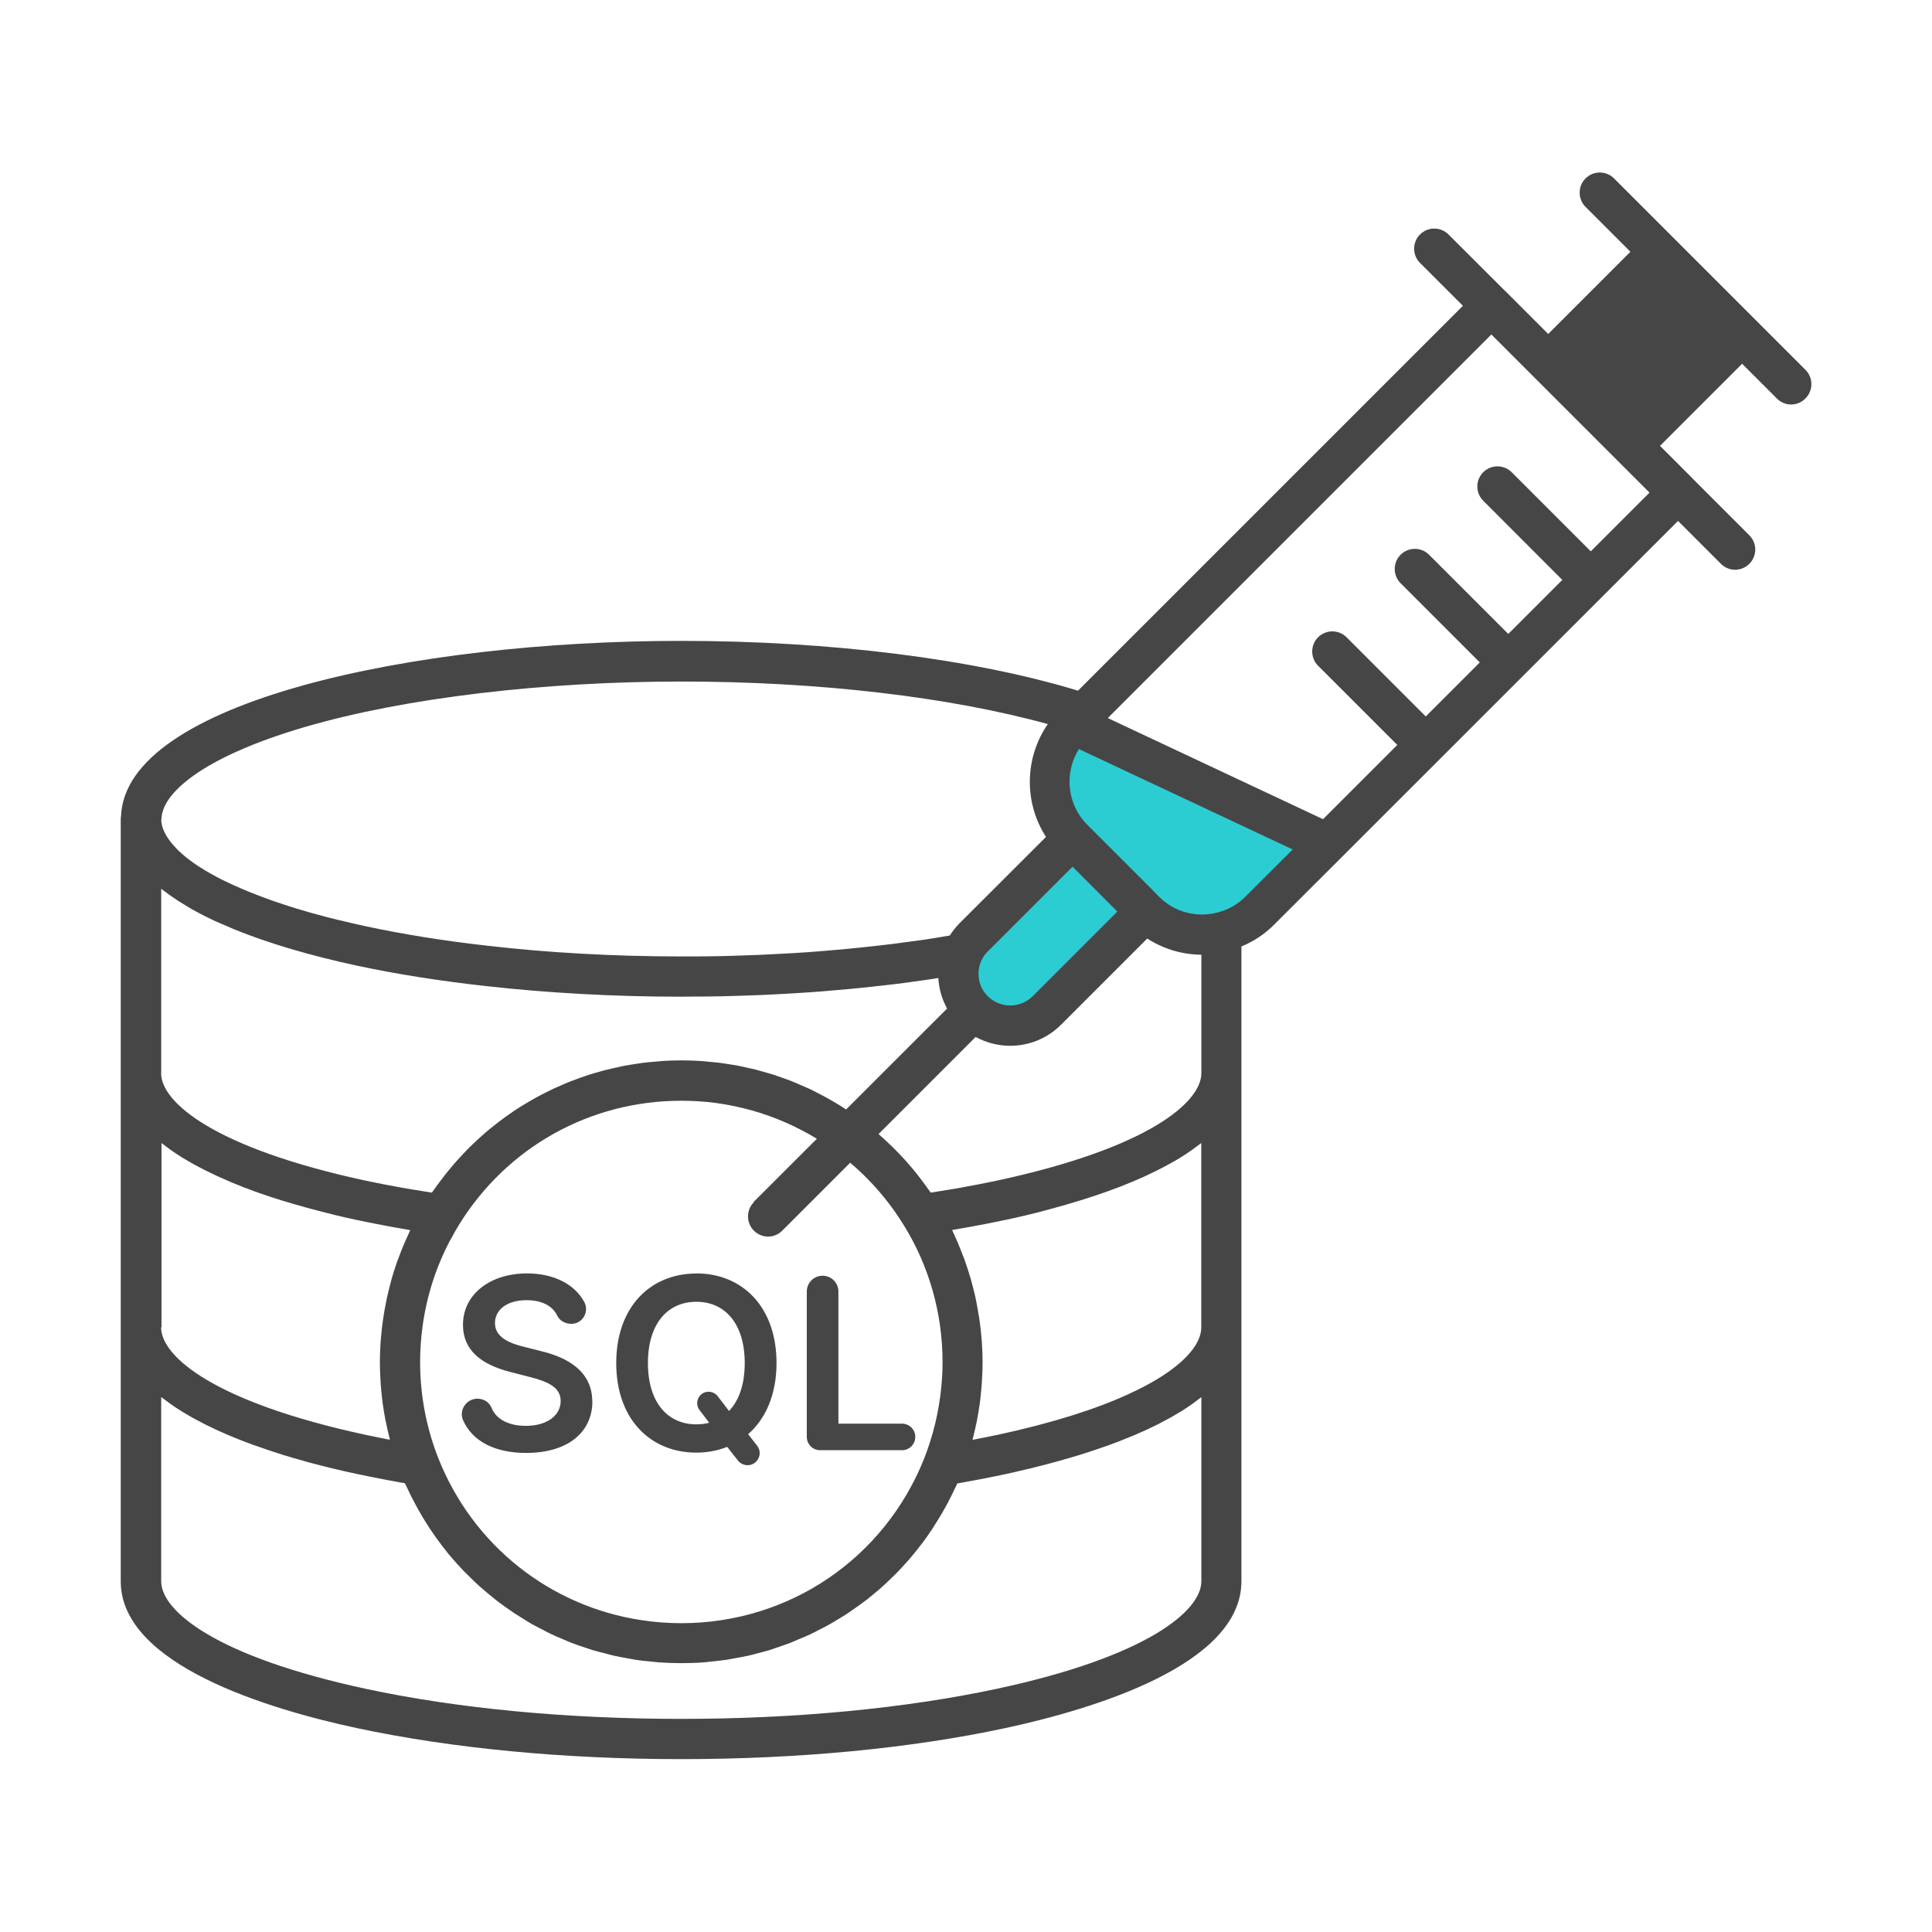 <?xml version="1.0" encoding="UTF-8"?>
<svg id="Security_Networking" data-name="Security Networking" xmlns="http://www.w3.org/2000/svg" viewBox="0 0 192 192">
  <defs>
    <style>
      .cls-1 {
        fill: none;
      }

      .cls-1, .cls-2, .cls-3 {
        stroke-width: 0px;
      }

      .cls-2 {
        fill: #464646;
      }

      .cls-3 {
        fill: #2cccd3;
      }
    </style>
  </defs>
  <path class="cls-3" d="m120.43,78.42l-13.76-6.46c-3.14,3.12-3.17,8.19-.08,11.35l-9.84,9.83c-2.01,2.01-2.01,5.28,0,7.29,2.02,2.01,5.28,2.01,7.29,0l9.83-9.83c2.05,2,4.92,2.69,7.53,2.06,1.4-.33,2.73-1.04,3.82-2.14l6.7-6.69-11.48-5.4Zm-7.38,11.36l-5.67-5.68,5.67,5.67h0Z"/>
  <g>
    <path class="cls-1" d="m63.74,161c1.29.2,2.61.3,3.96.3,10.72,0,20.2-6.44,24.15-16.41.88-2.25,1.44-4.59,1.68-7,.04-.44.08-.87.1-1.31.02-.41.03-.82.03-1.23,0-4.82-1.33-9.53-3.85-13.6,0,0,0,0,0,0h0c-.3-.48-.61-.95-.93-1.41-3.48-4.91-8.45-8.37-14.1-9.96-1.21-.34-2.45-.6-3.72-.77-1.1-.14-2.22-.21-3.36-.21-9.07,0-17.34,4.62-22.1,12.35-.26.41-.49.84-.72,1.27-.05.1-.11.19-.17.29-1.39,2.64-2.3,5.5-2.71,8.46-.16,1.18-.25,2.38-.25,3.59,0,3.29.61,6.5,1.8,9.54,3.45,8.72,11.14,14.75,20.2,16.12Z"/>
    <path class="cls-1" d="m36.33,142.58c.78.17,1.59.33,2.42.49-.02-.09-.04-.17-.06-.26-.12-.45-.22-.91-.31-1.36-.02-.12-.05-.24-.08-.36-.11-.56-.2-1.13-.28-1.7-.02-.14-.03-.28-.05-.42-.05-.45-.1-.91-.13-1.37-.01-.17-.02-.33-.03-.49-.03-.58-.06-1.17-.06-1.76,0-.64.03-1.28.07-1.92.01-.2.03-.4.05-.6.04-.44.08-.87.14-1.31.03-.23.06-.46.1-.69.06-.42.14-.83.22-1.24.04-.22.08-.44.13-.66.1-.46.22-.92.34-1.37.04-.16.08-.32.12-.48.17-.61.37-1.21.58-1.8.05-.13.1-.26.15-.39.17-.46.35-.92.55-1.38.09-.2.18-.4.27-.6.1-.22.2-.45.3-.67-.28-.05-.56-.1-.84-.15-.29-.05-.58-.1-.86-.15-1.2-.22-2.4-.45-3.56-.7-.33-.07-.67-.15-1.01-.22-.1-.02-.21-.05-.31-.07-.26-.06-.53-.12-.8-.19-.11-.03-.21-.05-.32-.08-.36-.09-.73-.18-1.11-.28-.03,0-.06-.02-.08-.02-.35-.09-.7-.18-1.06-.28-.11-.03-.22-.06-.33-.09-.3-.08-.59-.16-.89-.25-.11-.03-.21-.06-.32-.09-.39-.11-.79-.23-1.18-.35-.05-.02-.1-.03-.16-.05-.34-.11-.69-.22-1.03-.33-.12-.04-.24-.08-.36-.12-.3-.1-.61-.21-.91-.31-.1-.04-.2-.07-.3-.11-.39-.14-.79-.29-1.18-.44-.07-.03-.13-.05-.19-.08-.33-.13-.65-.26-.97-.39-.12-.05-.23-.1-.34-.15-.3-.13-.59-.26-.89-.39-.09-.04-.18-.08-.26-.12-.37-.17-.74-.35-1.1-.53-.07-.04-.14-.07-.22-.11-.29-.15-.57-.3-.85-.45-.1-.06-.21-.12-.31-.17-.27-.15-.54-.31-.8-.47-.07-.04-.14-.09-.21-.13-.32-.2-.64-.41-.94-.62-.07-.05-.14-.1-.21-.15-.23-.17-.46-.34-.68-.51-.05-.04-.1-.07-.14-.11v18.32c0,2.91,5.32,7.45,20.32,10.68Z"/>
    <path class="cls-1" d="m118.55,139.47c-.07.05-.14.1-.21.15-.3.21-.62.42-.94.62-.07.04-.15.09-.22.13-.26.16-.53.32-.8.47-.1.06-.21.12-.31.17-.28.15-.56.3-.85.45-.07.04-.14.07-.21.11-.36.18-.73.36-1.1.53-.09.04-.18.08-.27.12-.29.13-.59.26-.89.39-.11.05-.23.1-.34.14-.32.13-.65.26-.97.39-.06.02-.13.05-.19.08-.39.15-.79.3-1.18.44-.1.04-.2.07-.3.1-.3.11-.61.21-.92.32-.12.04-.24.08-.36.12-.34.11-.69.22-1.03.33-.05.02-.1.03-.15.05-.4.12-.79.24-1.18.35-.11.03-.21.06-.32.09-.3.09-.59.17-.89.25-.11.03-.22.06-.33.09-.35.1-.71.19-1.05.28-.03,0-.06.02-.09.02-.38.1-.75.19-1.11.28-.1.03-.21.05-.31.07-.27.07-.54.13-.81.19-.1.02-.2.05-.3.07-.35.08-.69.15-1.02.23-.85.18-1.73.36-2.63.53-.28.05-.57.1-.86.16-.43.08-.84.16-1.28.23-.08.19-.18.36-.27.55-.15.32-.3.64-.46.95-.18.36-.37.71-.57,1.06-.17.3-.34.6-.52.89-.21.34-.42.68-.64,1.02-.19.28-.37.56-.57.84-.23.33-.47.65-.72.96-.2.26-.41.53-.62.78-.25.31-.52.61-.78.9-.22.25-.44.49-.67.73-.28.29-.56.56-.85.84-.24.23-.47.46-.72.68-.29.27-.6.52-.9.77-.25.21-.5.42-.76.62-.31.24-.64.47-.96.7-.27.19-.53.38-.8.56-.33.22-.67.43-1.01.63-.28.17-.55.34-.84.5-.35.2-.7.38-1.06.56-.29.15-.57.3-.87.44-.36.17-.74.33-1.11.48-.3.13-.59.26-.89.38-.38.15-.77.27-1.16.41-.3.1-.6.21-.91.31-.4.12-.81.22-1.22.33-.3.08-.6.17-.9.23-.43.1-.87.17-1.31.25-.29.05-.58.12-.87.16-.49.07-.99.12-1.48.17-.25.02-.49.06-.74.08-.75.06-1.51.08-2.27.08s-1.52-.03-2.27-.08c-.25-.02-.5-.06-.75-.08-.5-.05-.99-.09-1.48-.17-.3-.04-.58-.11-.88-.16-.44-.08-.87-.15-1.3-.25-.31-.07-.61-.16-.92-.24-.4-.1-.81-.2-1.21-.32-.31-.1-.62-.21-.93-.31-.38-.13-.77-.25-1.14-.4-.31-.12-.61-.26-.92-.39-.36-.15-.73-.3-1.08-.47-.3-.14-.6-.3-.9-.46-.34-.18-.69-.35-1.03-.54-.3-.17-.58-.35-.87-.53-.33-.2-.65-.4-.97-.61-.28-.19-.56-.39-.84-.59-.31-.22-.62-.44-.92-.68-.27-.21-.53-.43-.8-.65-.29-.24-.58-.49-.86-.74-.26-.23-.5-.47-.75-.71-.27-.26-.54-.53-.81-.8-.24-.25-.47-.51-.71-.77-.25-.28-.5-.57-.75-.86-.22-.27-.44-.55-.65-.83-.23-.3-.46-.61-.68-.92-.2-.29-.4-.58-.6-.88-.21-.32-.42-.65-.62-.98-.18-.3-.36-.61-.53-.92-.19-.34-.37-.68-.55-1.03-.16-.32-.32-.64-.47-.97-.08-.18-.18-.35-.26-.54-.43-.07-.85-.15-1.27-.23-.29-.05-.58-.1-.86-.16-.9-.17-1.79-.35-2.64-.53-.33-.07-.67-.15-1.01-.22-.1-.02-.2-.05-.31-.07-.26-.06-.53-.12-.8-.19-.1-.02-.21-.05-.31-.07-.37-.09-.74-.18-1.11-.28-.03,0-.06-.02-.09-.02-.35-.09-.7-.18-1.06-.28-.11-.03-.22-.06-.33-.09-.29-.08-.59-.16-.88-.25-.11-.03-.21-.06-.32-.09-.39-.11-.79-.23-1.18-.35-.05-.02-.1-.03-.14-.05-.35-.11-.7-.22-1.05-.34-.12-.04-.23-.08-.35-.12-.31-.1-.61-.21-.92-.32-.1-.03-.2-.07-.3-.1-.4-.14-.79-.29-1.18-.44-.06-.02-.12-.05-.18-.07-.33-.13-.66-.26-.98-.4-.11-.05-.23-.09-.34-.14-.3-.13-.6-.26-.89-.39-.09-.04-.18-.08-.26-.12-.37-.17-.74-.35-1.1-.53-.07-.04-.14-.07-.21-.11-.29-.15-.57-.3-.85-.45-.1-.06-.21-.11-.31-.17-.27-.15-.54-.31-.8-.47-.07-.04-.14-.08-.21-.13-.32-.2-.64-.41-.94-.62-.07-.05-.14-.1-.21-.15-.24-.17-.46-.34-.69-.51-.05-.04-.1-.07-.14-.11v18.32c0,2.91,5.32,7.45,20.32,10.68,9.14,1.96,19.99,2.99,31.37,2.99s22.21-1.04,31.36-2.99c15-3.22,20.32-7.77,20.32-10.68v-18.32s-.1.07-.14.11c-.22.17-.45.34-.68.51Z"/>
    <path class="cls-1" d="m118.55,114.2c-.07.05-.14.1-.21.15-.3.21-.62.42-.94.62-.07.04-.14.08-.21.13-.26.16-.53.32-.81.47-.1.06-.2.11-.31.17-.28.15-.57.31-.86.45-.07.04-.14.07-.21.11-.36.18-.73.36-1.1.53-.09.04-.17.08-.26.12-.3.13-.59.26-.9.39-.11.05-.22.09-.33.14-.33.14-.66.27-.99.4-.06.02-.12.05-.18.07-.39.15-.79.3-1.19.44-.09.03-.19.07-.28.1-.31.11-.62.22-.93.32-.11.04-.23.08-.34.11-.35.12-.7.23-1.06.34-.05.01-.09.03-.14.04-.4.12-.8.24-1.19.36-.1.03-.21.06-.31.09-.3.09-.6.17-.9.25-.11.03-.22.06-.32.09-.36.1-.73.19-1.08.29-.02,0-.04.01-.06.02-.38.1-.75.19-1.12.28-.1.02-.2.05-.29.07-.28.07-.55.13-.82.19-.1.02-.2.05-.3.07-.35.08-.69.15-1.02.22-1.16.25-2.36.48-3.56.7-.29.05-.58.1-.87.15-.28.05-.56.1-.84.15.11.22.2.45.3.67.09.2.19.4.27.61.19.45.37.91.55,1.37.05.13.11.27.15.4.21.59.4,1.19.58,1.8.05.16.08.32.13.48.12.45.24.91.34,1.37.05.22.09.44.13.66.08.41.15.83.22,1.24.03.23.07.46.1.69.06.44.1.87.14,1.31.02.2.04.4.05.6.04.64.07,1.28.07,1.92,0,.59-.02,1.17-.06,1.76,0,.16-.02.33-.03.49-.03.46-.08.91-.13,1.37-.02.14-.03.28-.05.42-.08.57-.17,1.14-.28,1.71-.02.12-.05.23-.07.34-.1.46-.2.92-.32,1.38-.02.08-.04.17-.06.26.8-.15,1.58-.31,2.34-.47.02,0,.05,0,.07-.01,5.63-1.21,9.89-2.6,13.02-4.03.52-.24,1.01-.48,1.47-.71.92-.48,1.72-.95,2.41-1.43,2.4-1.65,3.42-3.24,3.42-4.51v-18.32s-.1.07-.14.11c-.22.17-.45.34-.69.51Z"/>
    <path class="cls-2" d="m58.87,139.26c0,3.06-2.42,5.13-6.58,5.13-3.11,0-5.34-1.15-6.27-3.25-.44-1.01.33-2.14,1.43-2.14.6,0,1.17.34,1.39.89.49,1.22,1.81,1.81,3.42,1.81,2.05,0,3.45-.99,3.46-2.47,0-1.35-1.24-1.93-3.12-2.4l-1.97-.51c-2.85-.74-4.62-2.17-4.62-4.66,0-3.06,2.73-5.11,6.37-5.11,2.69,0,4.74,1.1,5.68,2.83.53.98-.16,2.18-1.27,2.18-.58,0-1.16-.28-1.41-.81-.46-.98-1.55-1.54-3.05-1.54-1.96,0-3.13.96-3.14,2.26-.02,1.45,1.52,2.05,2.95,2.39l1.62.41c2.61.62,5.09,1.99,5.1,4.99Zm10.33-12.71c4.55,0,7.97,3.3,7.97,8.9,0,3.14-1.08,5.55-2.82,7.08l.89,1.14c.62.79.05,1.94-.95,1.94-.37,0-.72-.17-.95-.46l-1.07-1.36c-.94.37-1.97.57-3.07.57-4.55,0-7.96-3.31-7.96-8.9s3.41-8.9,7.96-8.9Zm0,2.82c-2.82,0-4.81,2.14-4.81,6.09s1.99,6.09,4.81,6.09c.45,0,.87-.05,1.28-.16l-.96-1.26c-.57-.75-.04-1.82.9-1.82.35,0,.68.16.9.44l1.13,1.47c.98-1.02,1.56-2.62,1.56-4.76,0-3.94-1.98-6.09-4.81-6.09Zm12.3,14.75h8.14c.73,0,1.32-.59,1.32-1.32s-.59-1.32-1.32-1.32h-6.32v-13.13c0-.87-.7-1.57-1.57-1.57s-1.57.7-1.57,1.57v14.45c0,.73.59,1.32,1.32,1.32Zm97.91-104.51c-.39.39-.9.59-1.41.59s-1.02-.2-1.41-.59l-3.46-3.46-8.16,8.16,3.22,3.22s0,0,0,.01l5.66,5.66c.78.78.78,2.05,0,2.83-.39.39-.9.59-1.42.59s-1.02-.2-1.41-.59l-4.26-4.26-33.45,33.44s0,0,0,0l-6.7,6.69c-.92.93-2.03,1.66-3.24,2.16v63.09c0,8.3-14.71,12.7-23.48,14.59-9.42,2.02-20.56,3.08-32.2,3.08s-22.79-1.07-32.21-3.08c-8.77-1.88-23.48-6.28-23.48-14.59v-75.79c0-.1.02-.19.03-.28.48-11.3,28.89-17.39,55.66-17.39,14.86,0,29.13,1.8,39.44,4.95l38.25-38.25-4.26-4.26c-.78-.78-.78-2.05,0-2.83s2.05-.78,2.83,0l5.64,5.63s.03.02.05.04l3.83,3.83.39.39,8.17-8.17-4.46-4.46c-.78-.78-.78-2.05,0-2.83.78-.78,2.05-.78,2.83,0l19.03,19.03c.78.78.78,2.05,0,2.83ZM16.02,81.39c0,.05,0,.11.01.16,0,.11.02.22.04.33,0,.05.02.1.03.15.17.7.64,1.48,1.43,2.29.07.07.13.14.2.21.11.11.25.22.37.33.17.15.34.3.53.45.07.06.16.11.23.17.27.21.56.41.87.61.02.01.04.02.06.04.37.24.76.48,1.18.71.36.2.75.41,1.17.62l.25.12c.25.12.5.24.76.36.52.23,1.06.47,1.63.7,1.45.59,3.04,1.15,4.75,1.67.41.12.83.25,1.26.37.18.05.36.1.54.15.73.2,1.48.4,2.27.59.03,0,.06.02.1.02.85.21,1.73.41,2.64.61,3.73.8,7.75,1.44,11.96,1.92,6.13.71,12.68,1.08,19.41,1.08.33,0,.65,0,.98,0,.95,0,1.9-.01,2.85-.03.7-.01,1.4-.04,2.09-.06.56-.02,1.12-.04,1.68-.06.8-.03,1.6-.08,2.4-.12.43-.02.85-.05,1.28-.07.85-.05,1.7-.11,2.54-.18.36-.03.72-.06,1.08-.09.86-.07,1.72-.15,2.57-.24.35-.04.7-.08,1.05-.11.82-.09,1.65-.18,2.46-.28.52-.07,1.04-.14,1.56-.21.61-.08,1.23-.16,1.83-.25.78-.12,1.55-.25,2.31-.38.28-.44.6-.85.98-1.23l8.58-8.57c-2.21-3.41-2.13-7.87.18-11.21-9.77-2.7-22.8-4.23-36.4-4.23s-27.44,1.6-37.4,4.51c-10.53,3.08-14.28,6.75-14.28,9.17Zm82.14,13.16c-.59.59-.92,1.39-.92,2.23s.32,1.61.9,2.2c0,0,.02.02.03.03,0,0,.01.02.02.02,1.23,1.2,3.21,1.19,4.43-.02l8.42-8.42-4.45-4.46-8.42,8.42Zm-82.15,12.1c0,2.91,5.32,7.45,20.32,10.68,1.18.25,2.38.48,3.59.7.39.07.79.13,1.18.2.6.1,1.21.2,1.82.29.06-.08.12-.16.18-.25.17-.25.35-.49.53-.73.2-.27.4-.53.6-.79.19-.24.38-.47.57-.7.21-.25.42-.5.64-.74.2-.22.4-.44.61-.66.22-.24.45-.47.68-.7.21-.21.43-.41.65-.62.24-.22.48-.44.72-.65.22-.19.45-.39.68-.57.25-.2.5-.4.76-.6.23-.18.47-.36.71-.53.26-.19.53-.37.79-.55.24-.16.49-.33.74-.48.27-.17.55-.34.83-.5.25-.15.5-.29.76-.43.29-.16.58-.3.87-.45.26-.13.51-.26.77-.38.3-.14.6-.27.91-.4.26-.11.52-.23.79-.33.31-.12.63-.23.95-.35.26-.09.53-.19.8-.28.33-.11.66-.2.99-.29.27-.08.53-.16.8-.22.34-.09.69-.16,1.04-.24.26-.06.52-.12.78-.17.37-.07.74-.12,1.11-.18.25-.04.49-.08.74-.11.42-.05.84-.09,1.26-.12.21-.02.42-.04.63-.06.63-.04,1.27-.06,1.91-.06s1.28.02,1.91.06c.21.01.42.04.63.06.42.04.84.07,1.25.12.25.03.5.08.74.11.37.06.75.11,1.11.18.26.05.52.11.78.17.35.08.7.15,1.04.24.27.07.53.15.79.22.33.09.66.19.99.29.27.09.53.18.79.28.32.11.64.22.95.35.26.1.52.22.78.33.31.13.61.26.92.4.26.12.51.25.76.38.3.15.59.3.88.46.25.14.5.28.74.42.29.17.57.33.85.51.15.1.3.2.45.3l10.04-10.03c-.51-.93-.81-1.96-.87-3.04-.2.03-.39.07-.59.1-.58.09-1.18.16-1.78.25-.57.08-1.13.16-1.71.23-.81.1-1.64.19-2.47.28-.38.04-.75.08-1.13.12-.86.09-1.73.17-2.6.24-.38.03-.76.06-1.14.1-.85.07-1.71.13-2.57.18-.45.03-.9.05-1.35.08-.81.04-1.61.09-2.43.12-.58.02-1.17.04-1.76.06-.7.02-1.4.05-2.11.06-.98.02-1.97.03-2.95.03-.32,0-.64.01-.97.01-6.73,0-13.28-.37-19.44-1.06-4.49-.5-8.78-1.17-12.76-2.02-4.7-1.01-8.81-2.23-12.23-3.62-.14-.06-.27-.12-.41-.18-.07-.03-.14-.06-.21-.09-.39-.17-.79-.33-1.17-.5-.29-.14-.58-.27-.85-.41l-.27-.13c-.49-.25-.91-.48-1.33-.71-.18-.1-.33-.21-.51-.31-.24-.14-.48-.29-.72-.44-.19-.12-.37-.24-.54-.36-.29-.2-.58-.4-.85-.61-.1-.08-.21-.16-.31-.23-.02-.02-.05-.04-.07-.06v18.32Zm58.88,12.8l6.29-6.28c-1.99-1.21-4.14-2.16-6.4-2.8-1.21-.34-2.45-.6-3.72-.77-1.1-.14-2.22-.21-3.36-.21-9.07,0-17.34,4.62-22.1,12.35-.26.41-.49.84-.72,1.27-.05.1-.11.19-.17.29-1.39,2.64-2.3,5.5-2.71,8.46-.16,1.18-.25,2.38-.25,3.59,0,3.29.61,6.5,1.8,9.54,3.45,8.72,11.14,14.75,20.2,16.12,1.29.2,2.61.3,3.96.3,10.72,0,20.2-6.44,24.15-16.41.88-2.25,1.44-4.59,1.68-7,.04-.44.08-.87.1-1.31.02-.41.03-.82.03-1.23,0-4.82-1.33-9.53-3.85-13.6,0,0,0,0,0,0h0c-.3-.48-.61-.95-.93-1.41-1.28-1.8-2.76-3.41-4.4-4.8l-6.75,6.75c-.39.39-.9.59-1.41.59s-1.02-.2-1.41-.59c-.78-.78-.78-2.05,0-2.83Zm-58.88,12.46c0,2.91,5.32,7.45,20.32,10.68.78.17,1.59.33,2.42.49-.02-.09-.04-.17-.06-.26-.12-.45-.22-.91-.31-1.36-.02-.12-.05-.24-.08-.36-.11-.56-.2-1.13-.28-1.7-.02-.14-.03-.28-.05-.42-.05-.45-.1-.91-.13-1.37-.01-.17-.02-.33-.03-.49-.03-.58-.06-1.17-.06-1.76,0-.64.03-1.28.07-1.92.01-.2.03-.4.05-.6.04-.44.08-.87.14-1.31.03-.23.06-.46.1-.69.06-.42.14-.83.22-1.24.04-.22.08-.44.13-.66.1-.46.22-.92.34-1.37.04-.16.08-.32.12-.48.17-.61.37-1.21.58-1.8.05-.13.1-.26.15-.39.17-.46.35-.92.55-1.38.09-.2.18-.4.27-.6.1-.22.2-.45.3-.67-.28-.05-.56-.1-.84-.15-.29-.05-.58-.1-.86-.15-1.2-.22-2.4-.45-3.56-.7-.33-.07-.67-.15-1.01-.22-.1-.02-.21-.05-.31-.07-.26-.06-.53-.12-.8-.19-.11-.03-.21-.05-.32-.08-.36-.09-.73-.18-1.11-.28-.03,0-.06-.02-.08-.02-.35-.09-.7-.18-1.06-.28-.11-.03-.22-.06-.33-.09-.3-.08-.59-.16-.89-.25-.11-.03-.21-.06-.32-.09-.39-.11-.79-.23-1.18-.35-.05-.02-.1-.03-.16-.05-.34-.11-.69-.22-1.03-.33-.12-.04-.24-.08-.36-.12-.3-.1-.61-.21-.91-.31-.1-.04-.2-.07-.3-.11-.39-.14-.79-.29-1.18-.44-.07-.03-.13-.05-.19-.08-.33-.13-.65-.26-.97-.39-.12-.05-.23-.1-.34-.15-.3-.13-.59-.26-.89-.39-.09-.04-.18-.08-.26-.12-.37-.17-.74-.35-1.1-.53-.07-.04-.14-.07-.22-.11-.29-.15-.57-.3-.85-.45-.1-.06-.21-.12-.31-.17-.27-.15-.54-.31-.8-.47-.07-.04-.14-.09-.21-.13-.32-.2-.64-.41-.94-.62-.07-.05-.14-.1-.21-.15-.23-.17-.46-.34-.68-.51-.05-.04-.1-.07-.14-.11v18.32Zm103.37,6.94s-.1.07-.14.11c-.22.17-.45.34-.68.51-.07.05-.14.1-.21.15-.3.21-.62.42-.94.62-.07.04-.15.09-.22.13-.26.16-.53.32-.8.47-.1.06-.21.12-.31.17-.28.15-.56.3-.85.45-.07.04-.14.07-.21.11-.36.18-.73.36-1.1.53-.09.04-.18.08-.27.12-.29.13-.59.26-.89.39-.11.05-.23.1-.34.14-.32.13-.65.26-.97.39-.06.02-.13.05-.19.08-.39.15-.79.3-1.18.44-.1.04-.2.07-.3.1-.3.11-.61.21-.92.32-.12.04-.24.08-.36.12-.34.11-.69.22-1.03.33-.05.02-.1.03-.15.05-.4.12-.79.24-1.18.35-.11.03-.21.06-.32.09-.3.09-.59.17-.89.25-.11.03-.22.06-.33.09-.35.1-.71.19-1.05.28-.03,0-.06.02-.09.02-.38.1-.75.19-1.11.28-.1.03-.21.05-.31.07-.27.07-.54.13-.81.19-.1.02-.2.05-.3.07-.35.08-.69.15-1.02.23-.85.18-1.73.36-2.63.53-.28.05-.57.1-.86.16-.43.08-.84.16-1.28.23-.08.19-.18.36-.27.55-.15.32-.3.64-.46.95-.18.36-.37.71-.57,1.06-.17.3-.34.6-.52.89-.21.34-.42.68-.64,1.02-.19.28-.37.56-.57.84-.23.33-.47.65-.72.96-.2.26-.41.53-.62.78-.25.31-.52.61-.78.9-.22.25-.44.49-.67.73-.28.29-.56.56-.85.84-.24.23-.47.46-.72.68-.29.27-.6.52-.9.77-.25.21-.5.42-.76.62-.31.24-.64.47-.96.7-.27.19-.53.38-.8.56-.33.22-.67.43-1.01.63-.28.17-.55.34-.84.5-.35.2-.7.38-1.06.56-.29.15-.57.3-.87.44-.36.17-.74.33-1.11.48-.3.13-.59.26-.89.38-.38.15-.77.27-1.16.41-.3.1-.6.21-.91.31-.4.12-.81.22-1.22.33-.3.08-.6.17-.9.23-.43.1-.87.17-1.31.25-.29.05-.58.12-.87.16-.49.07-.99.12-1.48.17-.25.02-.49.06-.74.08-.75.06-1.51.08-2.27.08s-1.52-.03-2.27-.08c-.25-.02-.5-.06-.75-.08-.5-.05-.99-.09-1.48-.17-.3-.04-.58-.11-.88-.16-.44-.08-.87-.15-1.3-.25-.31-.07-.61-.16-.92-.24-.4-.1-.81-.2-1.21-.32-.31-.1-.62-.21-.93-.31-.38-.13-.77-.25-1.14-.4-.31-.12-.61-.26-.92-.39-.36-.15-.73-.3-1.08-.47-.3-.14-.6-.3-.9-.46-.34-.18-.69-.35-1.03-.54-.3-.17-.58-.35-.87-.53-.33-.2-.65-.4-.97-.61-.28-.19-.56-.39-.84-.59-.31-.22-.62-.44-.92-.68-.27-.21-.53-.43-.8-.65-.29-.24-.58-.49-.86-.74-.26-.23-.5-.47-.75-.71-.27-.26-.54-.53-.81-.8-.24-.25-.47-.51-.71-.77-.25-.28-.5-.57-.75-.86-.22-.27-.44-.55-.65-.83-.23-.3-.46-.61-.68-.92-.2-.29-.4-.58-.6-.88-.21-.32-.42-.65-.62-.98-.18-.3-.36-.61-.53-.92-.19-.34-.37-.68-.55-1.03-.16-.32-.32-.64-.47-.97-.08-.18-.18-.35-.26-.54-.43-.07-.85-.15-1.27-.23-.29-.05-.58-.1-.86-.16-.9-.17-1.79-.35-2.64-.53-.33-.07-.67-.15-1.01-.22-.1-.02-.2-.05-.31-.07-.26-.06-.53-.12-.8-.19-.1-.02-.21-.05-.31-.07-.37-.09-.74-.18-1.11-.28-.03,0-.06-.02-.09-.02-.35-.09-.7-.18-1.06-.28-.11-.03-.22-.06-.33-.09-.29-.08-.59-.16-.88-.25-.11-.03-.21-.06-.32-.09-.39-.11-.79-.23-1.18-.35-.05-.02-.1-.03-.14-.05-.35-.11-.7-.22-1.05-.34-.12-.04-.23-.08-.35-.12-.31-.1-.61-.21-.92-.32-.1-.03-.2-.07-.3-.1-.4-.14-.79-.29-1.18-.44-.06-.02-.12-.05-.18-.07-.33-.13-.66-.26-.98-.4-.11-.05-.23-.09-.34-.14-.3-.13-.6-.26-.89-.39-.09-.04-.18-.08-.26-.12-.37-.17-.74-.35-1.1-.53-.07-.04-.14-.07-.21-.11-.29-.15-.57-.3-.85-.45-.1-.06-.21-.11-.31-.17-.27-.15-.54-.31-.8-.47-.07-.04-.14-.08-.21-.13-.32-.2-.64-.41-.94-.62-.07-.05-.14-.1-.21-.15-.24-.17-.46-.34-.69-.51-.05-.04-.1-.07-.14-.11v18.32c0,2.91,5.32,7.45,20.32,10.68,9.14,1.96,19.99,2.99,31.37,2.99s22.21-1.04,31.36-2.99c15-3.22,20.32-7.77,20.32-10.68v-18.32Zm0-25.26s-.1.07-.14.11c-.22.17-.45.34-.69.51-.07.05-.14.1-.21.15-.3.21-.62.42-.94.62-.07.04-.14.08-.21.13-.26.16-.53.32-.81.47-.1.06-.2.11-.31.17-.28.15-.57.31-.86.45-.07.04-.14.07-.21.11-.36.18-.73.36-1.1.53-.09.04-.17.08-.26.12-.3.13-.59.26-.9.39-.11.05-.22.09-.33.14-.33.14-.66.27-.99.4-.06.02-.12.05-.18.07-.39.15-.79.3-1.19.44-.09.03-.19.07-.28.1-.31.11-.62.22-.93.32-.11.04-.23.08-.34.11-.35.12-.7.23-1.06.34-.05.01-.09.03-.14.04-.4.12-.8.24-1.19.36-.1.03-.21.06-.31.09-.3.09-.6.17-.9.25-.11.03-.22.06-.32.09-.36.1-.73.19-1.08.29-.02,0-.04.01-.06.02-.38.1-.75.19-1.12.28-.1.02-.2.05-.29.07-.28.07-.55.13-.82.19-.1.02-.2.05-.3.07-.35.08-.69.15-1.02.22-1.16.25-2.36.48-3.56.7-.29.05-.58.1-.87.15-.28.05-.56.1-.84.15.11.22.2.45.3.67.09.2.19.4.27.61.19.45.37.91.55,1.37.05.13.11.27.15.4.21.59.4,1.19.58,1.8.05.16.08.32.13.48.12.45.24.91.34,1.37.05.22.09.44.13.66.08.41.15.83.22,1.24.03.23.07.46.1.69.06.44.1.87.14,1.31.02.2.04.4.05.6.04.64.07,1.28.07,1.92,0,.59-.02,1.17-.06,1.76,0,.16-.02.33-.03.49-.03.46-.08.91-.13,1.37-.02.14-.03.28-.05.42-.08.57-.17,1.14-.28,1.71-.02.12-.05.23-.07.34-.1.46-.2.92-.32,1.38-.02.08-.04.17-.06.26.8-.15,1.58-.31,2.34-.47.02,0,.05,0,.07-.01,5.63-1.21,9.89-2.6,13.02-4.03.52-.24,1.01-.48,1.47-.71.92-.48,1.72-.95,2.41-1.43,2.4-1.65,3.42-3.24,3.42-4.51v-18.32Zm0-18.71c-1.91-.02-3.76-.57-5.37-1.61l-8.57,8.57c-1.39,1.39-3.22,2.09-5.05,2.09-1.18,0-2.37-.3-3.43-.88l-9.65,9.65c.24.21.48.43.72.65.21.2.42.4.63.6.24.23.47.47.7.71.2.21.4.42.6.64.22.25.44.5.66.76.19.22.38.45.56.68.21.27.41.54.61.81.17.24.35.47.52.72.06.08.12.16.18.25.61-.09,1.21-.19,1.81-.29.39-.07.79-.13,1.18-.2,1.21-.22,2.41-.45,3.59-.7,15-3.22,20.32-7.77,20.32-10.68v-11.77Zm9.09-10.46l-21.25-9.98c-1.46,2.31-1.21,5.43.78,7.47l1.2,1.2,5.25,5.25s.06.06.09.1l.72.73s0,0,0,0c1.48,1.44,3.6,2.02,5.64,1.52,1.1-.26,2.08-.81,2.87-1.6l4.69-4.68Zm35.46-35.46l-3.21-3.21s0,0-.01-.01l-5.58-5.58-2.66-2.66s-.03-.03-.04-.04l-1.6-1.6-2.62-2.62-38.12,38.12,21.39,10.05,7.38-7.38-7.87-7.87c-.78-.78-.78-2.05,0-2.83.78-.78,2.05-.78,2.83,0l7.87,7.87,5.37-5.37-7.87-7.87c-.78-.78-.78-2.05,0-2.83.78-.78,2.05-.78,2.83,0l7.87,7.87,5.37-5.37-7.86-7.87c-.78-.78-.78-2.05,0-2.83s2.05-.78,2.83,0l7.86,7.86,5.84-5.84Z"/>
  </g>
</svg>
